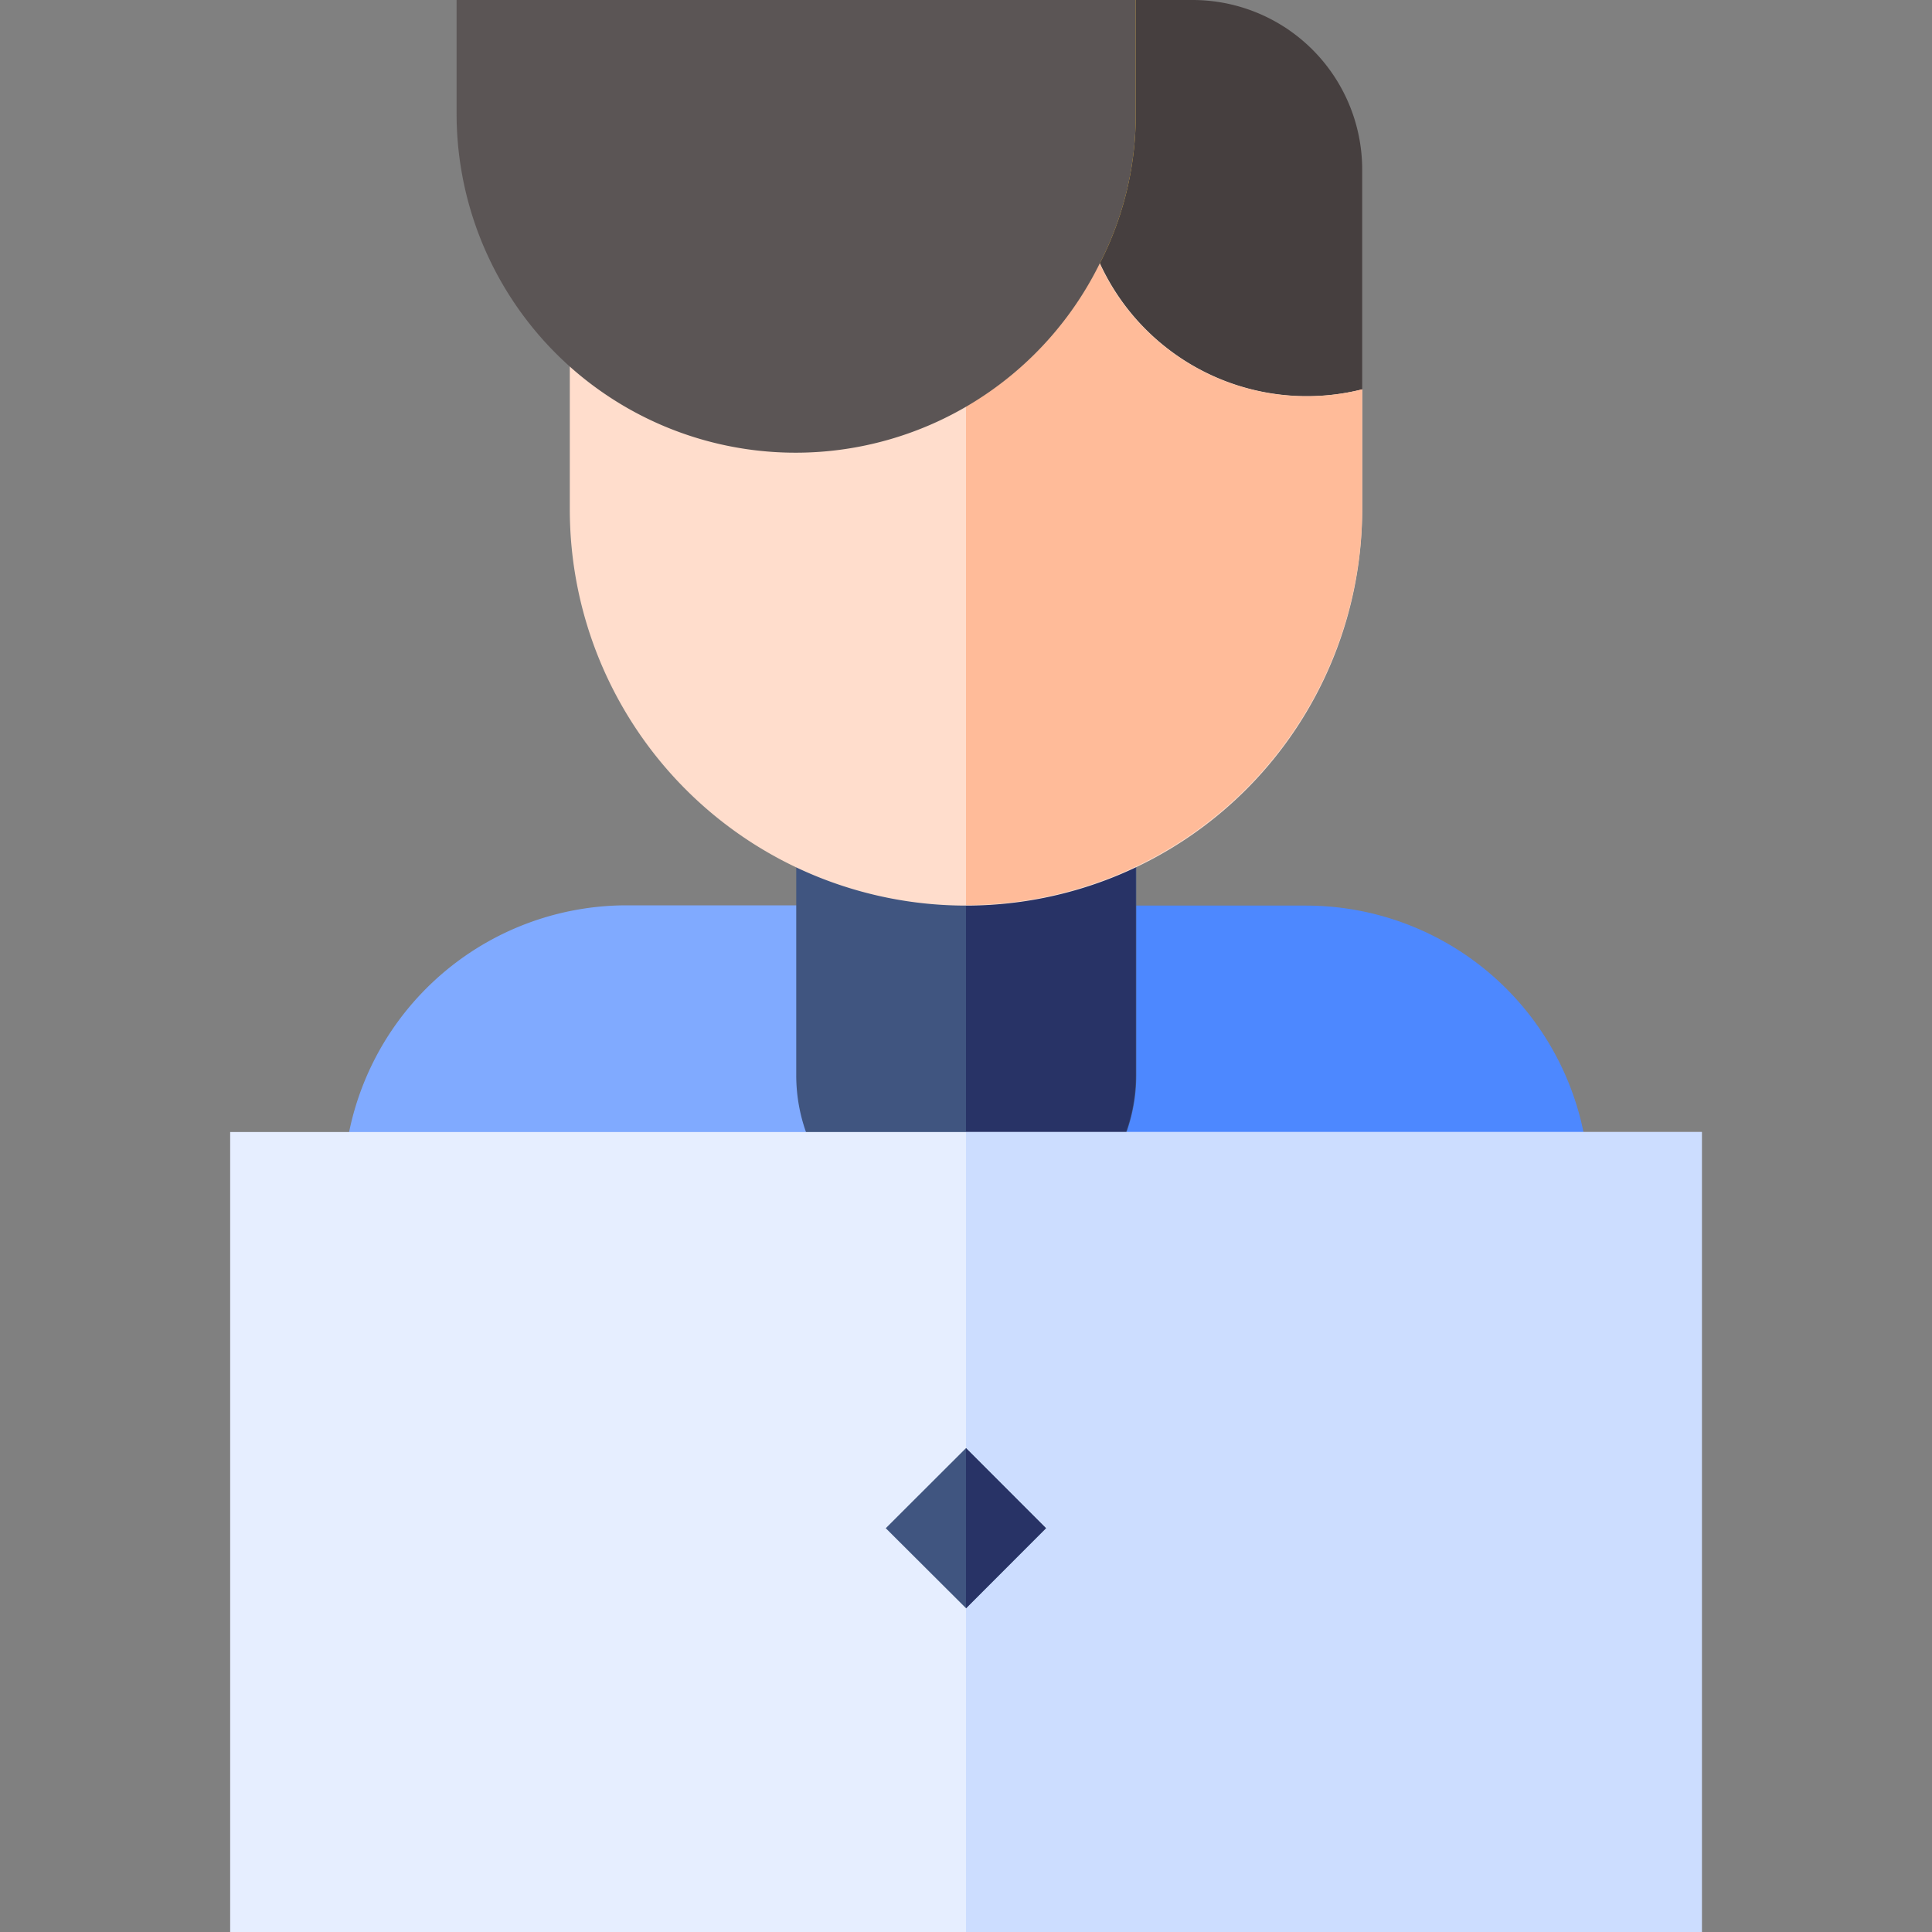 <svg id="Capa_1" data-name="Capa 1" xmlns="http://www.w3.org/2000/svg" width="150" height="150" viewBox="0 0 150 150"><rect x="0" y="0" width="150" height="150" fill="#808080" stroke="none"/><defs><style>.cls-1{fill:#463f3f;}.cls-2{fill:#80aaff;}.cls-3{fill:#4d88ff;}.cls-4{fill:#405580;}.cls-5{fill:#283366;}.cls-6{fill:#fdc;}.cls-7{fill:#fb9;}.cls-8{fill:#fabe2c;}.cls-9{fill:#e6eeff;}.cls-10{fill:#5b5555;}.cls-11{fill:#cdf;}</style></defs><path class="cls-1" d="M105.76,13.18V30.23L85.37,38.06,70.61,8.79,88.18,0h4.4A13.17,13.17,0,0,1,105.76,13.18Z"/><path class="cls-2" d="M75,96.68H26.66V92.29a22,22,0,0,1,22-22h22V83.5A4.4,4.4,0,0,0,75,87.89Z"/><path class="cls-3" d="M123.34,96.68H75V87.89a4.4,4.4,0,0,0,4.39-4.39V70.31h22a22,22,0,0,1,22,22Z"/><path class="cls-4" d="M75,96.68A13.19,13.19,0,0,1,61.82,83.5V57.92l6,2.32a21,21,0,0,0,14.4,0l6-2.32V83.5A13.19,13.19,0,0,1,75,96.68Z"/><path class="cls-5" d="M88.18,83.5V57.92l-6,2.32A20.21,20.21,0,0,1,75,61.52V96.68A13.19,13.19,0,0,0,88.18,83.5Z"/><path class="cls-6" d="M105.76,30.23v9.32a30.76,30.76,0,0,1-61.52,0v-22c5.33,3.39,9.07,8.79,17.58,8.79A17.63,17.63,0,0,0,79.39,8.79V0h4.4V13.18A17.68,17.68,0,0,0,105.76,30.23Z"/><path class="cls-7" d="M105.76,39.55V30.23a17.68,17.68,0,0,1-22-17l-4.4-4.39A17.4,17.4,0,0,1,75,20.27v50A30.83,30.83,0,0,0,105.76,39.55Z"/><g id="Programmer"><path class="cls-8" d="M83.79,0V13.18a16.82,16.82,0,0,0,1.58,7.3A25.18,25.18,0,0,0,88.18,8.79V0Z"/></g><path class="cls-9" d="M132.13,150H17.87V87.89H132.13Z"/><path class="cls-10" d="M35.45,0V8.79A26.32,26.32,0,0,0,85.37,20.48,25.18,25.18,0,0,0,88.18,8.79V0Z"/><path class="cls-11" d="M75,87.89h57.13V150H75Z"/><path class="cls-4" d="M68.77,118.65,75,112.43l6.21,6.22L75,124.86Z"/><path class="cls-5" d="M81.21,118.65,75,112.44v12.43Z"/></svg>
